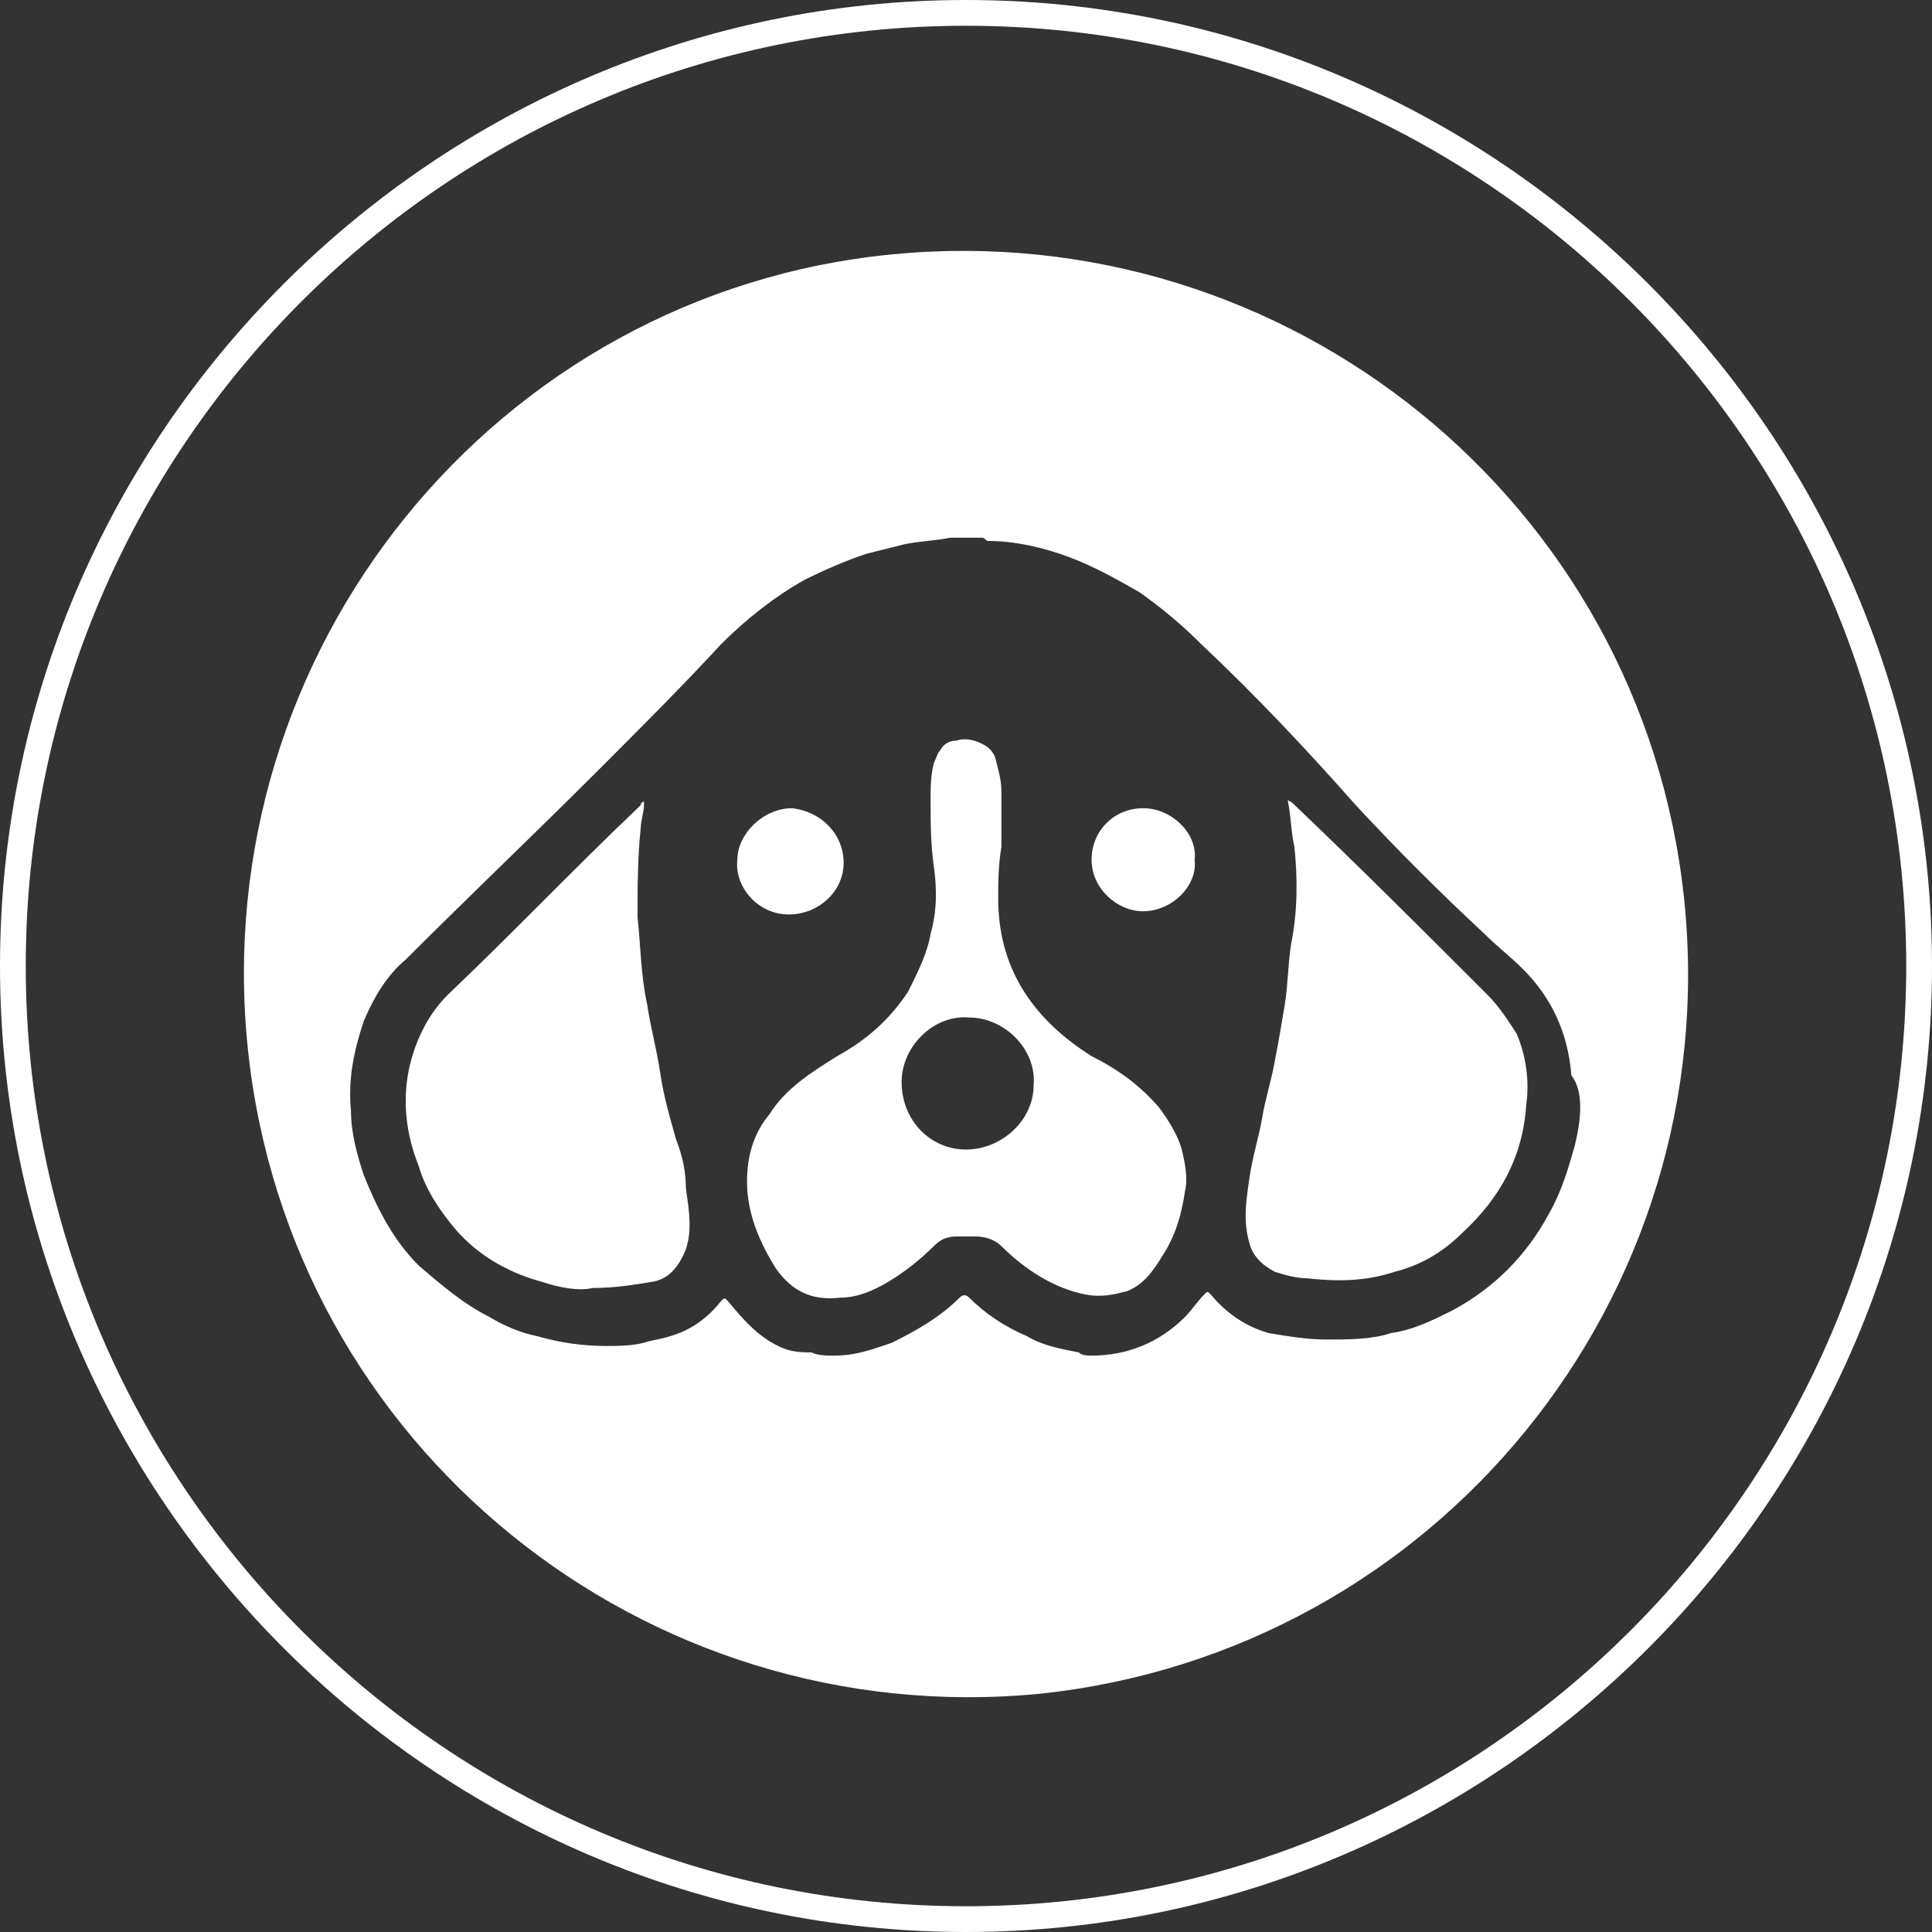 <?xml version="1.0" encoding="utf-8"?>
<!-- Generator: Adobe Illustrator 25.0.1, SVG Export Plug-In . SVG Version: 6.00 Build 0)  -->
<svg version="1.1" id="Layer_1" xmlns="http://www.w3.org/2000/svg" xmlns:xlink="http://www.w3.org/1999/xlink" x="0px" y="0px"
	 viewBox="0 0 60 60" style="enable-background:new 0 0 60 60;" xml:space="preserve">
<rect x="0" y="0" width="60" height="60" fill="#333333" stroke="none"/>
<style type="text/css">
	.st0{fill:#FFFFFF;}
</style>
<g>
	<g id="Group_1425_14_" transform="translate(0 0)">
		<path id="Path_25623_14_" class="st0" d="M30,60C13.5,60,0,46.5,0,30S13.5,0,30,0s30,13.5,30,30S46.5,60,30,60z M30,0.8
			C13.9,0.8,0.8,13.9,0.8,30S13.9,59.2,30,59.2S59.2,46.1,59.2,30S46.1,0.8,30,0.8L30,0.8z"/>
	</g>
	<g>
		<path class="st0" d="M36,34.4c-0.6-0.7-1.3-1.2-2.1-1.6C32,31.6,31,30,31,27.9c0-0.5,0-1,0.1-1.6c0,0,0,0,0,0c0-0.6,0-1.2,0-1.7
			c0-0.4-0.1-0.7-0.2-1.1c-0.1-0.2-0.2-0.3-0.4-0.4C30.3,23,30,22.9,29.7,23c-0.2,0-0.4,0.1-0.5,0.3c-0.1,0.1-0.1,0.2-0.2,0.4
			c-0.1,0.4-0.1,0.8-0.1,1.1c0,0.7,0,1.4,0.1,2.1c0.1,0.7,0.1,1.4-0.1,2.1c-0.1,0.6-0.4,1.2-0.7,1.8c-0.6,0.9-1.3,1.5-2.2,2
			c-0.8,0.5-1.6,1-2.1,1.8c-0.5,0.6-0.7,1.3-0.7,2.1c0,1,0.4,1.9,0.9,2.7c0.5,0.7,1.1,1,2,0.9c0.5,0,1-0.2,1.5-0.5
			c0.5-0.3,1-0.7,1.4-1.1c0.2-0.2,0.4-0.3,0.7-0.3c0.2,0,0.4,0,0.6,0c0.3,0,0.6,0.1,0.8,0.3c0.7,0.7,1.6,1.3,2.6,1.5
			c0.5,0.1,0.9,0,1.3-0.1c0.5-0.2,0.8-0.6,1.1-1.1c0.4-0.6,0.6-1.3,0.7-2c0.1-0.4,0-0.9-0.1-1.3C36.6,35.3,36.3,34.8,36,34.4z
			 M30,35.7c-1.1,0-2-0.9-2-2.1c0-1.1,1-2.1,2.1-2c1.1,0,2.1,1,2,2.1C32.1,34.8,31.1,35.7,30,35.7z"/>
		<path class="st0" d="M24.5,28.4c0.9,0,1.7-0.7,1.7-1.6c0-0.9-0.7-1.6-1.6-1.7c-0.9,0-1.7,0.8-1.7,1.6
			C22.8,27.5,23.5,28.4,24.5,28.4z"/>
		<path class="st0" d="M21,35.4c-0.2-0.7-0.4-1.4-0.5-2.1c-0.1-0.7-0.3-1.4-0.4-2.1c-0.2-0.9-0.2-1.8-0.3-2.7c0-0.9,0-1.9,0.1-2.8
			c0-0.2,0.1-0.5,0.1-0.7c0,0,0-0.1,0-0.1c0,0-0.1,0-0.1,0.1c0,0-0.1,0.1-0.1,0.1c-2,1.9-3.9,3.9-5.9,5.8c-0.6,0.6-1,1.4-1.2,2.3
			c-0.2,1-0.1,2,0.3,3c0.2,0.7,0.6,1.3,1,1.8c0.7,0.9,1.7,1.5,2.8,1.8c0.6,0.2,1.2,0.3,1.6,0.2c0.7,0,1.3-0.1,1.9-0.2
			c0.5-0.1,0.8-0.5,1-1c0.2-0.6,0.1-1.2,0-1.9C21.3,36.4,21.2,35.9,21,35.4z"/>
		<path class="st0" d="M52.3,27.9C51,15.6,40,6.7,27.7,7.9S6.4,20.2,7.7,32.6C9,44.9,20,53.8,32.3,52.6
			C44.6,51.3,53.6,40.3,52.3,27.9z M48.9,35.6c-0.2,0.7-0.4,1.4-0.8,2.1c-0.7,1.3-1.7,2.3-3,3c-0.6,0.3-1.2,0.6-1.9,0.7
			c-0.6,0.2-1.3,0.2-2,0.2c-0.6,0-1.2-0.1-1.8-0.2c-0.7-0.2-1.3-0.6-1.8-1.2c-0.1-0.1-0.1-0.1-0.2,0c-0.2,0.2-0.4,0.5-0.6,0.7
			c-0.8,0.8-1.8,1.2-2.9,1.2c-0.1,0-0.3,0-0.4-0.1c-0.5-0.1-1.1-0.2-1.6-0.5c-0.7-0.3-1.3-0.7-1.8-1.2c-0.1-0.1-0.2-0.1-0.3,0
			c-0.6,0.6-1.3,1-2.1,1.4c-0.6,0.2-1.1,0.4-1.8,0.4c-0.2,0-0.5,0-0.7-0.1C25,42,24.7,42,24.4,41.9c-0.8-0.3-1.3-0.9-1.8-1.5
			c-0.1-0.1-0.1-0.1-0.2,0c-0.4,0.5-0.9,0.9-1.6,1.1c-0.3,0.1-0.5,0.1-0.8,0.2c-0.4,0.1-0.8,0.1-1.2,0.1c-0.7,0-1.4-0.1-2.1-0.3
			c-0.5-0.1-1-0.3-1.5-0.6c-0.8-0.4-1.5-1-2.2-1.6c-0.8-0.8-1.3-1.8-1.7-2.8c-0.2-0.6-0.4-1.3-0.4-2c-0.1-1,0.1-1.9,0.4-2.8
			c0.3-0.7,0.7-1.4,1.3-1.9c2-2,4-3.9,6-5.9c1.3-1.3,2.6-2.6,3.8-3.9c0.8-0.8,1.7-1.5,2.6-2c0.6-0.3,1.3-0.6,1.9-0.8
			c0.4-0.1,0.8-0.2,1.2-0.3c0.5-0.1,0.9-0.1,1.4-0.2c0,0,0.1,0,0.1,0c0.3,0,0.6,0,0.9,0c0.1,0,0.1,0.1,0.2,0.1
			c0.8,0,1.7,0.2,2.5,0.5c0.8,0.3,1.5,0.7,2.2,1.1c0.7,0.5,1.3,1,1.9,1.6c1.7,1.6,3.3,3.3,4.8,5c1.3,1.4,2.6,2.7,4,4
			c0.4,0.4,0.8,0.7,1.2,1.1c0.9,0.9,1.4,2,1.5,3.3C49.2,33.9,49.1,34.8,48.9,35.6z"/>
		<path class="st0" d="M46.2,30.9c-2-2-4-4-6.1-6c0,0-0.1,0-0.1-0.1c0,0,0,0,0,0c0,0,0,0.1,0,0.1c0.1,0.5,0.1,1,0.2,1.4
			c0.1,1,0.1,2-0.1,3c-0.1,0.6-0.1,1.3-0.2,1.9c-0.1,0.6-0.2,1.2-0.3,1.7c-0.1,0.6-0.3,1.2-0.4,1.8c-0.1,0.6-0.3,1.2-0.4,1.9
			c-0.1,0.7-0.2,1.3,0,2c0.1,0.4,0.4,0.7,0.8,0.9c0.3,0.1,0.7,0.2,1,0.2c0.9,0.1,1.8,0.1,2.7-0.2c0.8-0.2,1.5-0.6,2.1-1.2
			c1.2-1.1,1.9-2.4,2-4c0.1-0.7,0-1.5-0.3-2.2C46.9,31.8,46.6,31.3,46.2,30.9z"/>
		<path class="st0" d="M35.5,25.1c-0.9,0-1.6,0.7-1.6,1.6c0,0.9,0.8,1.6,1.6,1.6c0.9,0,1.7-0.8,1.6-1.6
			C37.2,25.9,36.4,25.1,35.5,25.1z"/>
	</g>
</g>
</svg>
